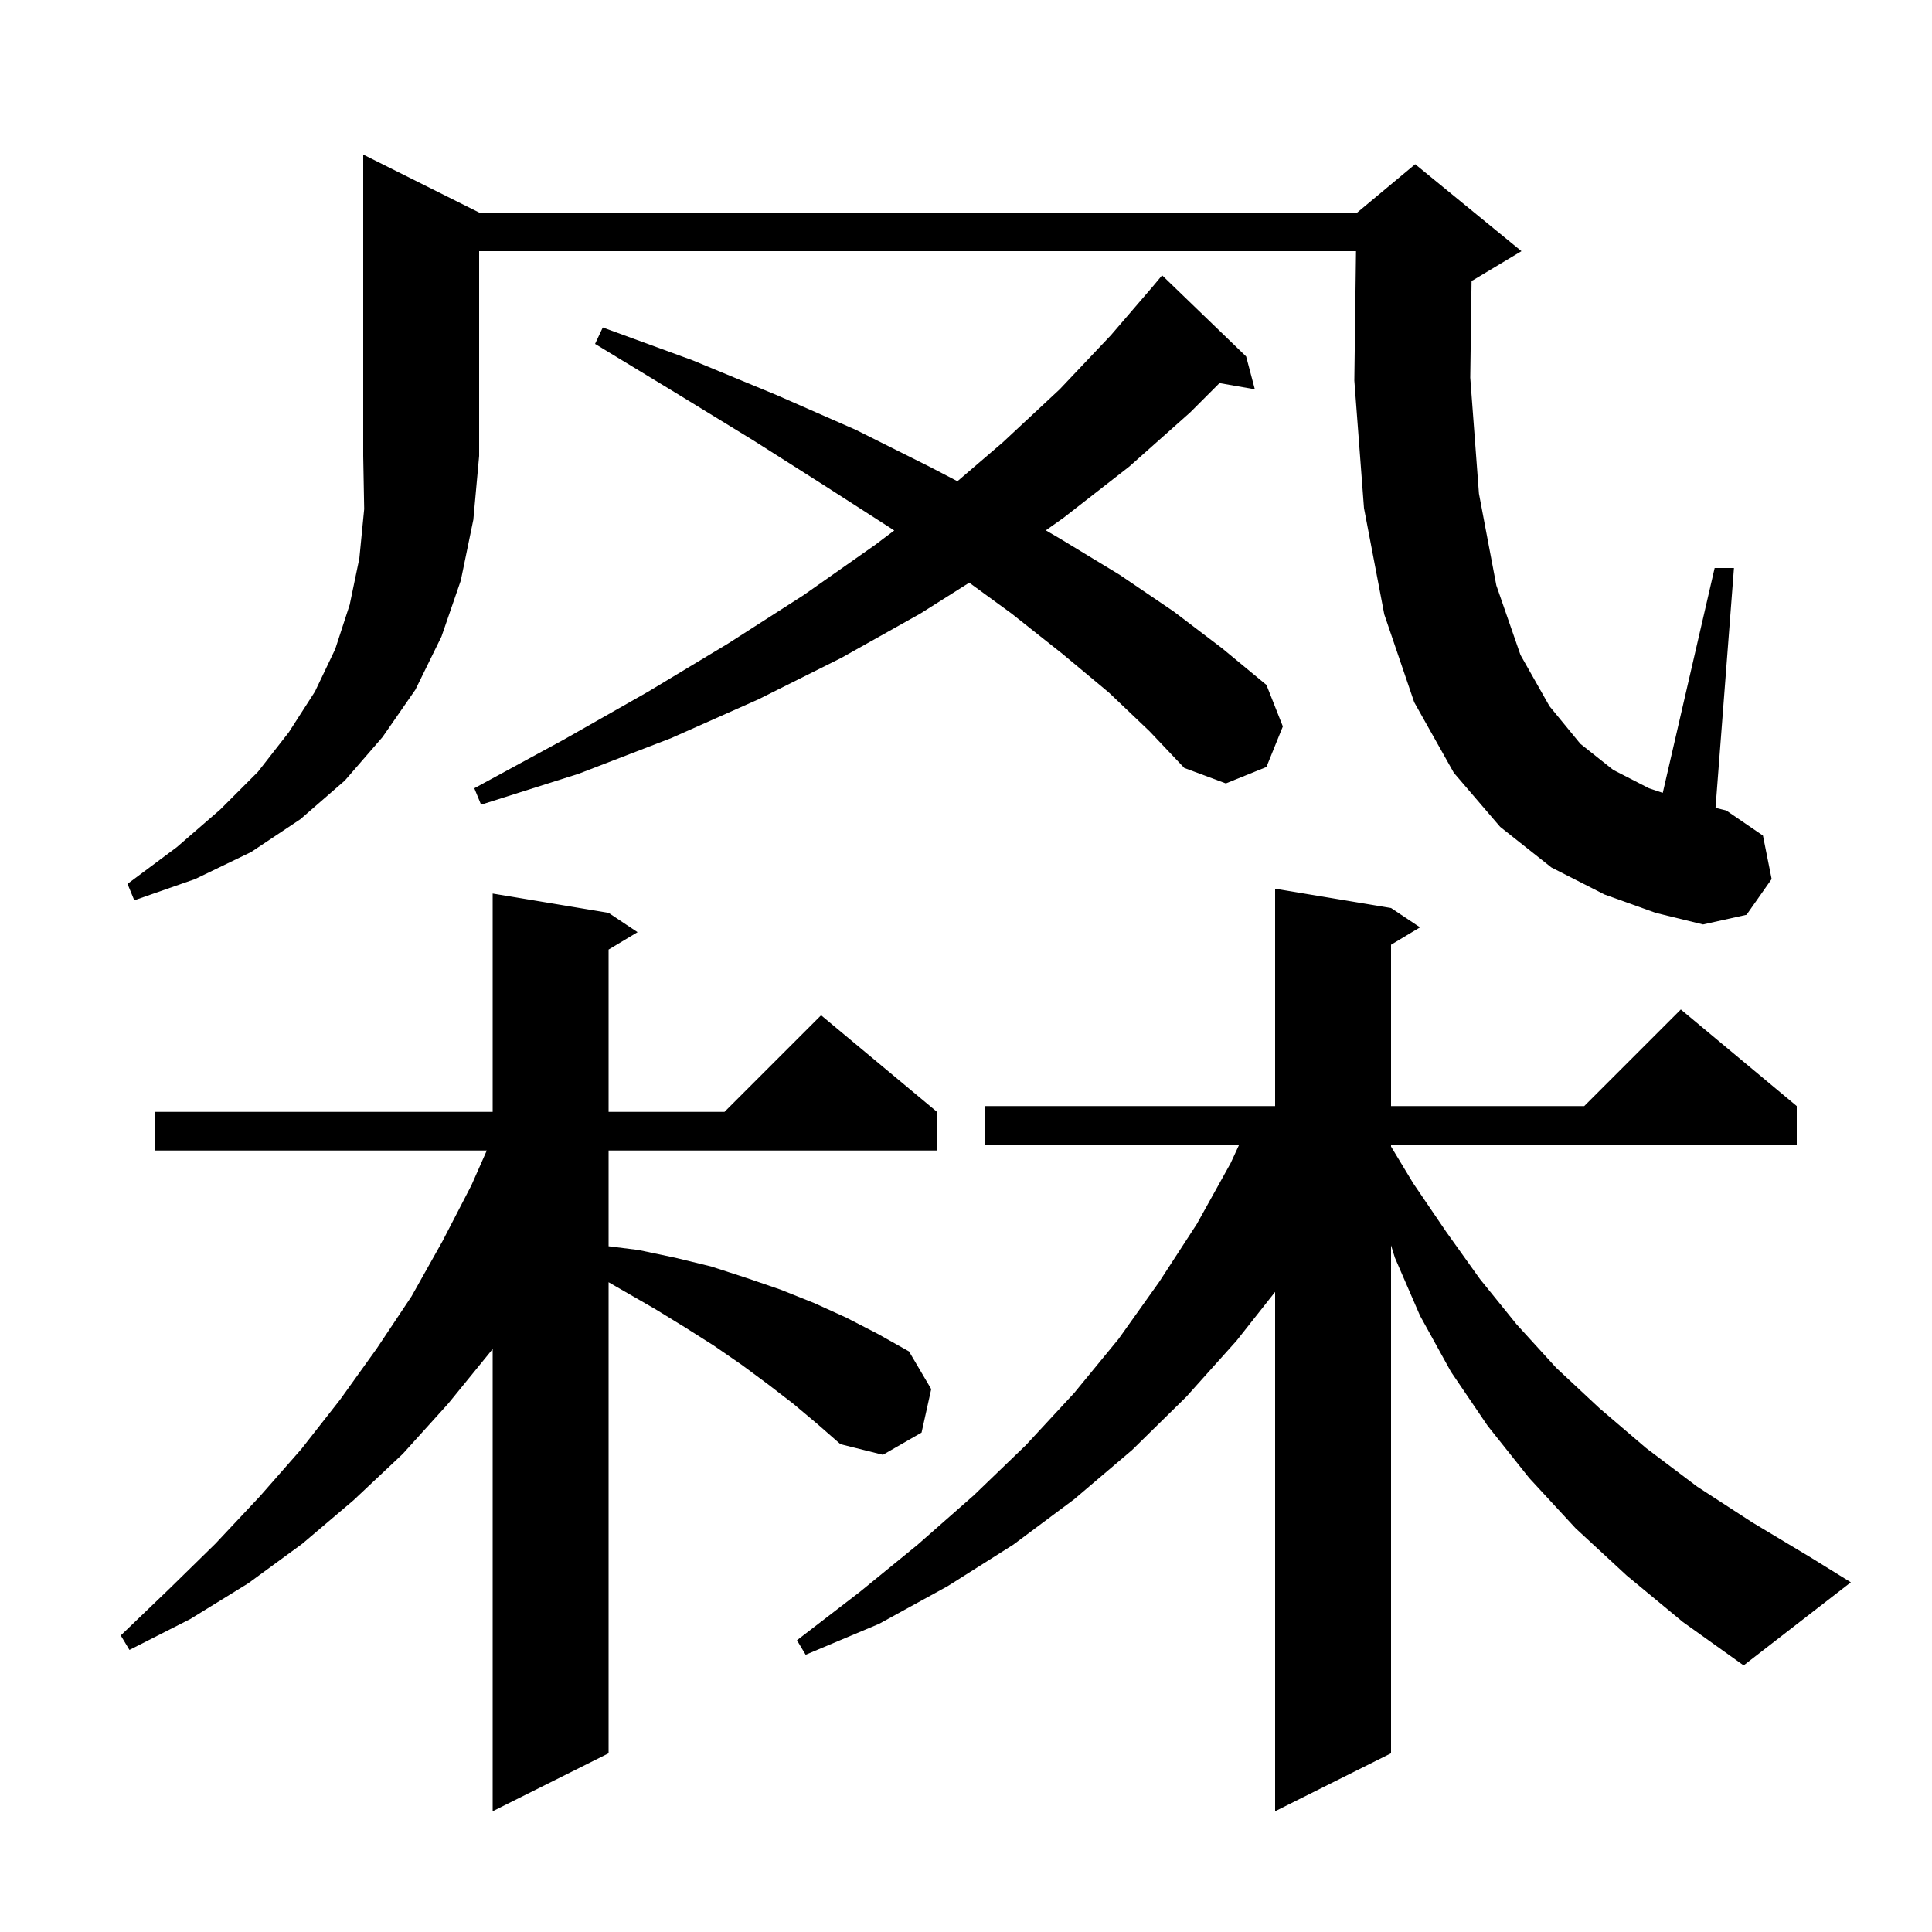 <svg xmlns="http://www.w3.org/2000/svg" xmlns:xlink="http://www.w3.org/1999/xlink" version="1.1" baseProfile="full" viewBox="0 0 200 200" width="200" height="200"><g fill="currentColor"><path d="M 168.4 163.1 L 163.1 158.2 L 158.3 153.0 L 154.0 147.6 L 150.2 142.0 L 147.0 136.2 L 144.4 130.2 L 144.0 128.916 L 144.0 181.5 L 132.0 187.5 L 132.0 133.739 L 128.0 138.8 L 122.8 144.6 L 117.2 150.1 L 111.2 155.2 L 104.9 159.9 L 98.1 164.2 L 91.0 168.1 L 83.4 171.3 L 82.5 169.8 L 89.0 164.8 L 95.0 159.9 L 100.8 154.8 L 106.2 149.6 L 111.2 144.2 L 115.8 138.6 L 120.0 132.7 L 123.9 126.7 L 127.4 120.4 L 128.277 118.5 L 102.0 118.5 L 102.0 114.5 L 132.0 114.5 L 132.0 92.0 L 144.0 94.0 L 147.0 96.0 L 144.0 97.8 L 144.0 114.5 L 164.0 114.5 L 174.0 104.5 L 186.0 114.5 L 186.0 118.5 L 144.0 118.5 L 144.0 118.691 L 146.3 122.5 L 149.7 127.5 L 153.2 132.4 L 157.0 137.1 L 161.1 141.6 L 165.6 145.8 L 170.4 149.9 L 175.7 153.9 L 181.4 157.6 L 187.4 161.2 L 191.6 163.8 L 180.5 172.4 L 174.2 167.9 Z M 82.1 145.3 L 79.5 143.3 L 76.8 141.3 L 73.9 139.3 L 70.9 137.4 L 67.8 135.5 L 63.0 132.736 L 63.0 181.5 L 51.0 187.5 L 51.0 139.624 L 50.8 139.9 L 46.4 145.3 L 41.7 150.5 L 36.6 155.3 L 31.3 159.8 L 25.7 163.9 L 19.7 167.6 L 13.4 170.8 L 12.5 169.3 L 17.5 164.5 L 22.3 159.8 L 26.9 154.9 L 31.2 150.0 L 35.2 144.9 L 39.0 139.6 L 42.6 134.2 L 45.8 128.5 L 48.8 122.7 L 50.393 119.1 L 16.0 119.1 L 16.0 115.1 L 51.0 115.1 L 51.0 92.5 L 63.0 94.5 L 66.0 96.5 L 63.0 98.3 L 63.0 115.1 L 75.0 115.1 L 85.0 105.1 L 97.0 115.1 L 97.0 119.1 L 63.0 119.1 L 63.0 129.012 L 66.1 129.4 L 69.9 130.2 L 73.6 131.1 L 77.3 132.3 L 80.8 133.5 L 84.3 134.9 L 87.6 136.4 L 90.9 138.1 L 94.1 139.9 L 96.4 143.8 L 95.4 148.3 L 91.4 150.6 L 87.0 149.5 L 84.6 147.4 Z M 49.6 22.0 L 140.5 22.0 L 146.5 17.0 L 157.5 26.0 L 152.5 29.0 L 152.336 29.069 L 152.2 39.1 L 153.1 51.1 L 154.9 60.6 L 157.4 67.8 L 160.4 73.1 L 163.6 77.0 L 167.0 79.7 L 170.7 81.6 L 172.129 82.076 L 177.5 58.8 L 179.5 58.8 L 177.59 83.629 L 178.7 83.9 L 182.5 86.5 L 183.4 91.0 L 180.8 94.7 L 176.3 95.7 L 171.4 94.5 L 166.1 92.6 L 160.6 89.8 L 155.3 85.6 L 150.5 80.0 L 146.4 72.7 L 143.3 63.6 L 141.2 52.6 L 140.2 39.4 L 140.374 26.0 L 49.6 26.0 L 49.6 47.2 L 49.0 53.8 L 47.7 60.1 L 45.7 65.9 L 43.0 71.4 L 39.6 76.3 L 35.7 80.8 L 31.1 84.8 L 26.0 88.2 L 20.2 91.0 L 13.9 93.2 L 13.2 91.5 L 18.3 87.7 L 22.8 83.8 L 26.7 79.9 L 29.9 75.8 L 32.6 71.6 L 34.7 67.2 L 36.2 62.6 L 37.2 57.8 L 37.7 52.7 L 37.6 47.2 L 37.6 16.0 Z M 114.8 71.7 L 110.0 67.7 L 104.7 63.5 L 100.336 60.319 L 95.3 63.5 L 87.1 68.1 L 78.5 72.4 L 69.5 76.4 L 59.9 80.1 L 49.8 83.3 L 49.1 81.6 L 58.3 76.6 L 67.1 71.6 L 75.4 66.6 L 83.2 61.6 L 90.6 56.4 L 92.569 54.916 L 92.4 54.8 L 85.4 50.3 L 78.0 45.6 L 70.0 40.7 L 61.6 35.6 L 62.4 33.9 L 71.7 37.3 L 80.4 40.9 L 88.6 44.5 L 96.2 48.3 L 99.113 49.818 L 103.8 45.8 L 109.7 40.3 L 115.0 34.7 L 119.356 29.633 L 120.3 28.5 L 129.0 36.9 L 129.9 40.3 L 126.242 39.658 L 123.2 42.7 L 116.9 48.3 L 110.1 53.6 L 108.263 54.901 L 109.8 55.8 L 115.9 59.5 L 121.5 63.3 L 126.5 67.1 L 131.1 70.9 L 132.8 75.2 L 131.1 79.4 L 126.9 81.1 L 122.6 79.5 L 119.0 75.7 Z "/></g></svg>